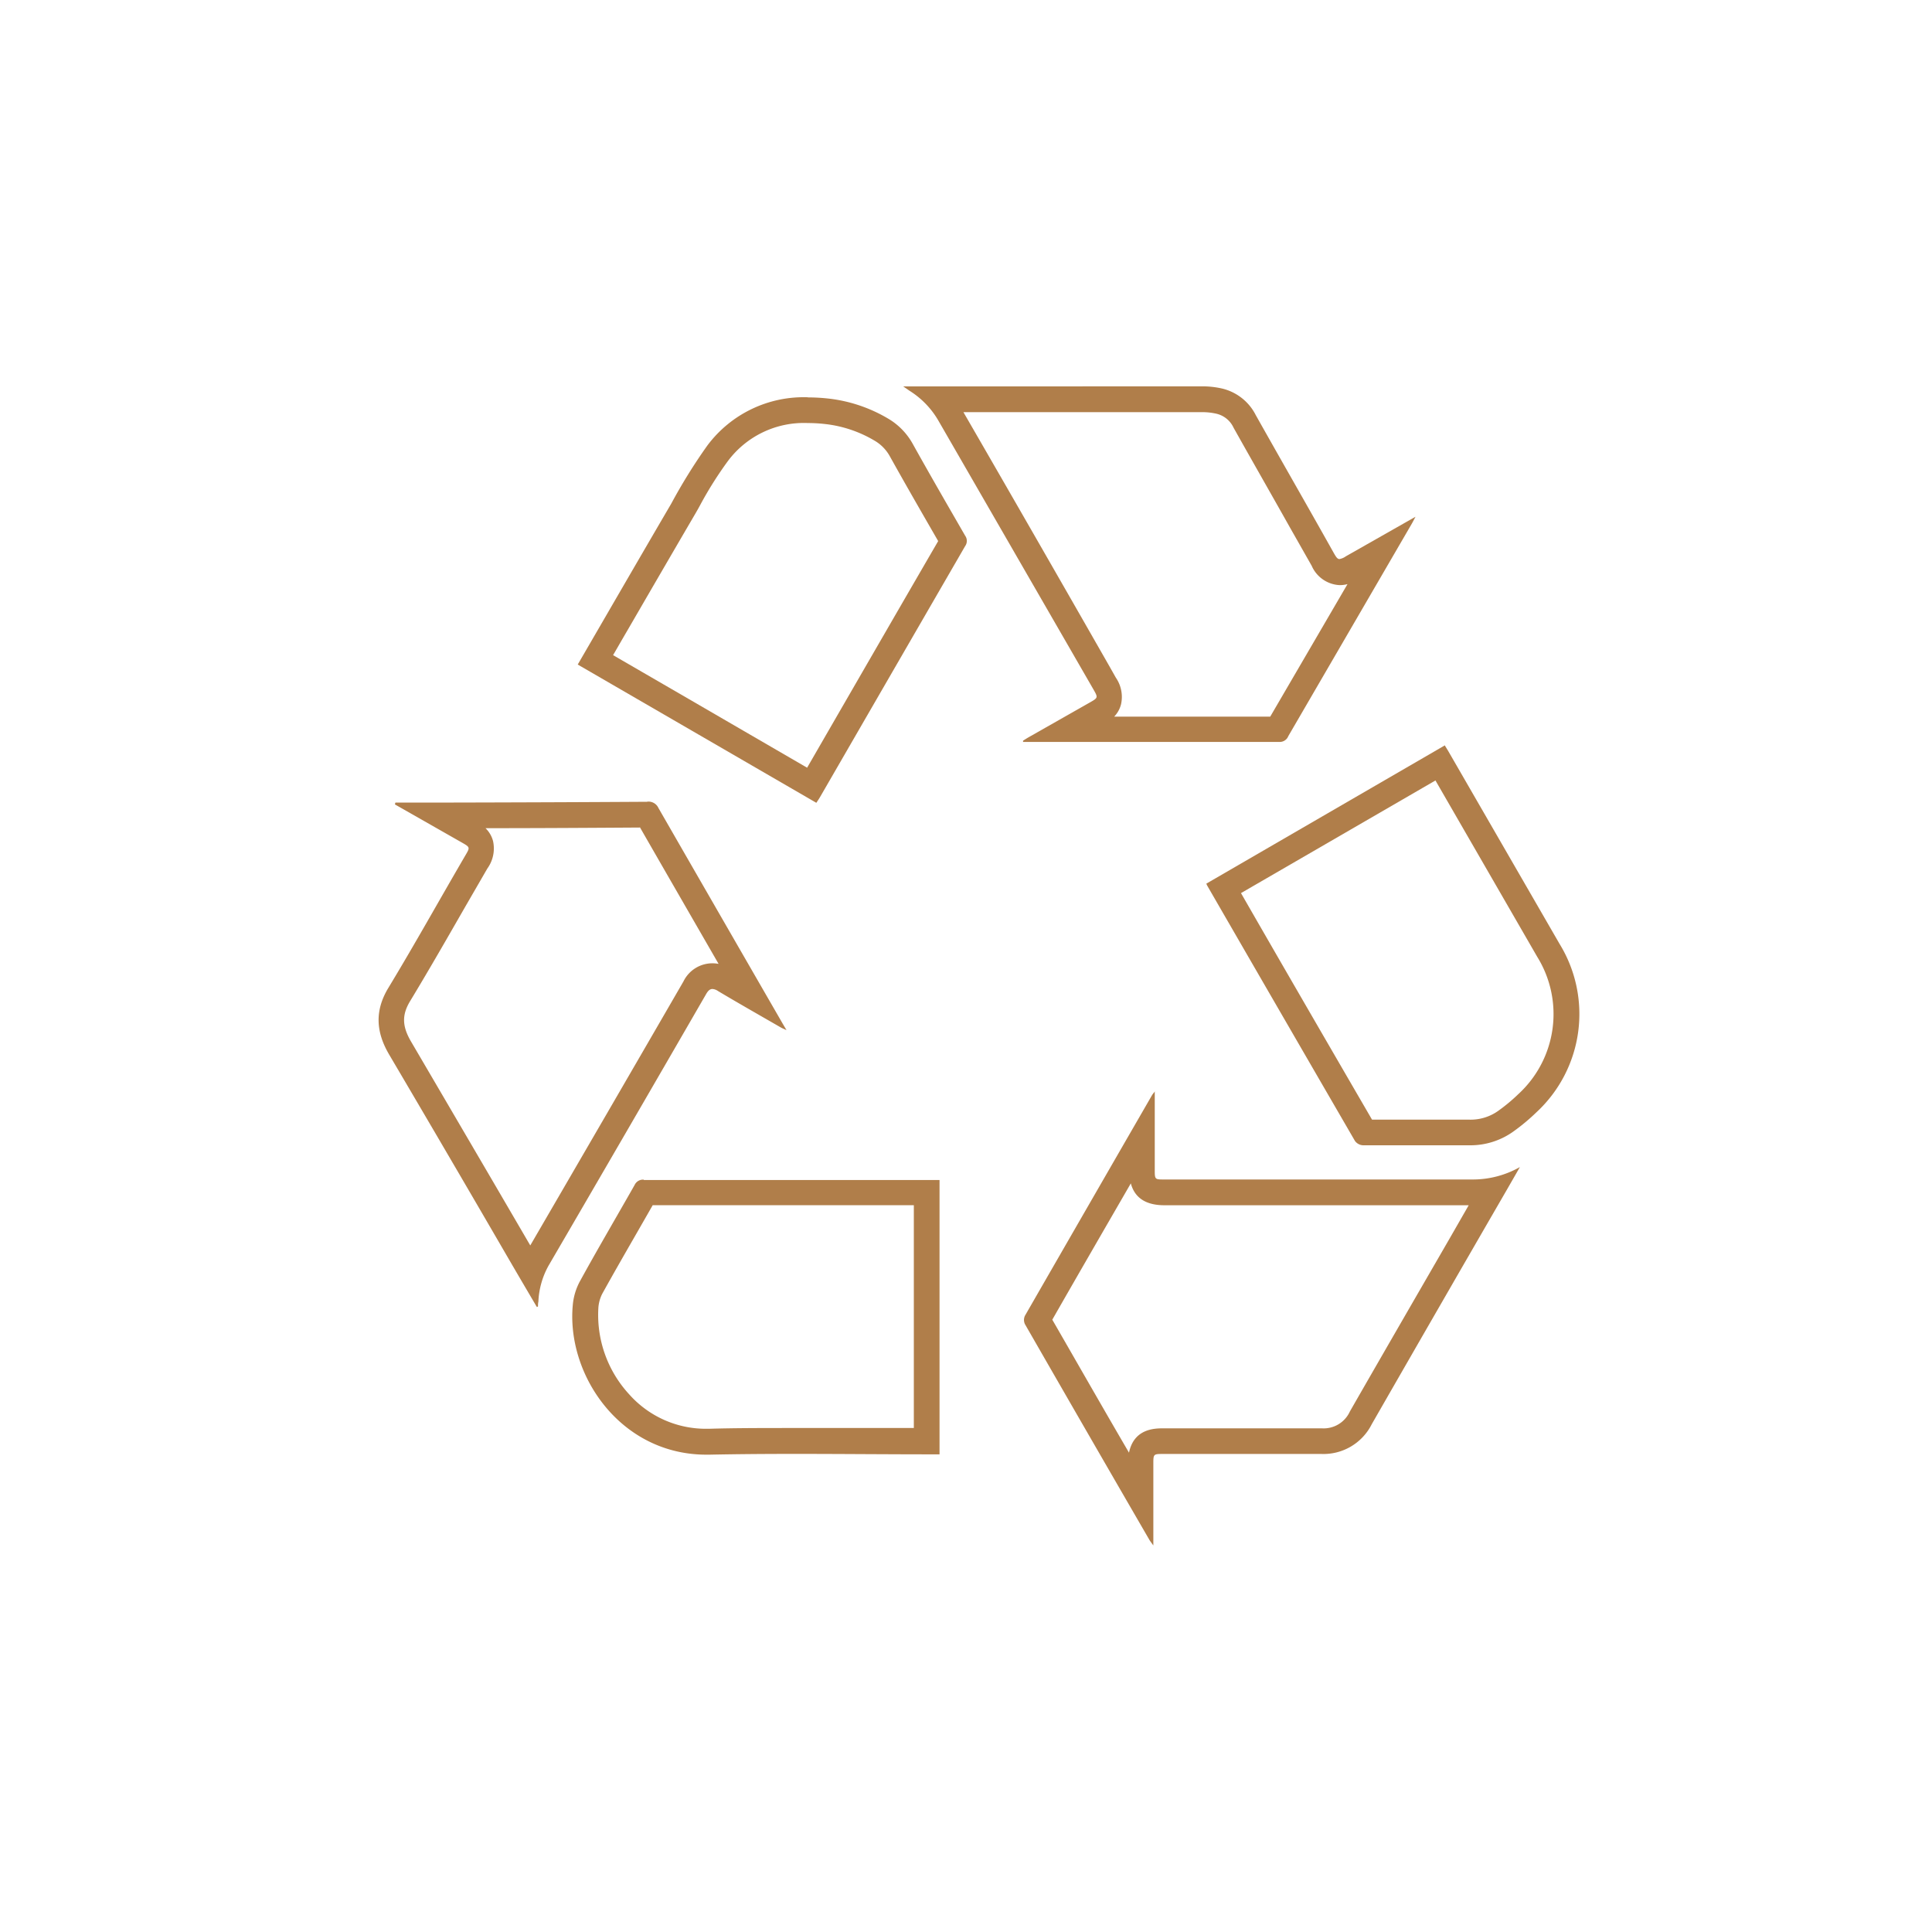 <svg id="Ebene_1" data-name="Ebene 1" xmlns="http://www.w3.org/2000/svg" viewBox="0 0 300 300"><defs><style>.cls-1{fill:#b07e4a;}</style></defs><path class="cls-1" d="M99.36,128.45c4.06,7.07,8.18,14.21,12.22,21.22a5.2,5.2,0,0,0-1-.09,5,5,0,0,0-4.45,2.81c-8.47,14.64-16.74,28.88-23.79,41l-5.52-9.46q-6.49-11.1-13-22.21c-1.39-2.38-1.43-4.14-.13-6.28,2.92-4.82,5.76-9.78,8.51-14.57l3.47-6a5.32,5.32,0,0,0,.89-4.27,4.31,4.31,0,0,0-1.17-2c7.87,0,15.95-.05,23.93-.1m1.15-4h0q-15.11.09-30.22.12H61.4l-.08.29,10.4,5.92c1.28.73,1.28.75.54,2-4,6.85-7.84,13.77-11.94,20.54-2.18,3.59-1.93,6.91.1,10.37Q70,180,79.49,196.35q1.94,3.32,3.88,6.61l.17-.1c0-.25,0-.5.06-.74a12.56,12.56,0,0,1,1.59-5.61q12.24-21,24.44-42.12c.31-.55.6-.82,1-.82a1.7,1.7,0,0,1,.85.31c3.25,1.94,6.54,3.8,9.81,5.69.21.12.44.2.84.39l-.59-1q-9.66-16.74-19.29-33.48a1.7,1.7,0,0,0-1.73-1Z"/><path class="cls-1" d="M155.38,64h31.4a9.71,9.71,0,0,1,2,.22,3.91,3.91,0,0,1,2.77,2.2c2.95,5.26,6,10.59,8.9,15.75l3.23,5.69a5,5,0,0,0,4.35,3,4.6,4.6,0,0,0,1.21-.16l-12,20.58q-12.12,0-24.23,0a4.32,4.32,0,0,0,1.06-1.9,5.26,5.26,0,0,0-.8-4.15l-1-1.77Q161,83.73,149.6,64h5.78m0-4H140.25l1,.69a13.36,13.36,0,0,1,4.43,4.57l24.17,41.9c.65,1.14.63,1.21-.55,1.88l-9.49,5.39c-.32.18-.63.38-.95.58l0,.2h13.21q13.31,0,26.61,0h0a1.43,1.43,0,0,0,1.37-.91l19.15-32.94c.17-.29.32-.59.6-1.12l-10.81,6.14a2.44,2.44,0,0,1-1,.43c-.31,0-.51-.29-.88-.94-4-7.14-8.1-14.27-12.12-21.42a7.9,7.9,0,0,0-5.41-4.16,13.85,13.85,0,0,0-2.87-.3Z"/><path class="cls-1" d="M175.59,183.74c.6,2.27,2.35,3.41,5.22,3.41h47.25L225,192.48c-5.05,8.74-10.28,17.78-15.39,26.69a4.47,4.47,0,0,1-4.37,2.62h-.07c-3,0-6.22,0-10.15,0H180.69c-1.33,0-4.6,0-5.38,3.78-4-6.85-7.95-13.78-11.91-20.65,4-7,8.14-14.15,12.19-21.16m3.76-14.29a6.07,6.07,0,0,0-.43.53q-9.9,17.15-19.77,34.31a1.52,1.52,0,0,0,0,1.3q9.62,16.75,19.31,33.47c.14.24.32.46.63.9V227.34c0-1.56,0-1.57,1.55-1.57l14.32,0q5.06,0,10.11,0h.11a8.38,8.38,0,0,0,7.83-4.63q10.47-18.24,21-36.44l2-3.48a14.8,14.8,0,0,1-7.24,1.93h-48c-1.41,0-1.46,0-1.46-1.42,0-4,0-8,0-12.29Z"/><path class="cls-1" d="M222.88,121.16l1.35,2.34,14.48,25.09a16.87,16.87,0,0,1-2.94,21.3,27.09,27.09,0,0,1-3,2.51,7.37,7.37,0,0,1-4.56,1.46h-.15c-2.43,0-4.82,0-6.82,0h-8.19c-6.64-11.43-13.35-23-19.84-34.29l-.51-.89,24.9-14.42,5.28-3.06m1.44-5.44-37,21.45a2.41,2.41,0,0,0,.14.32q11.45,19.83,22.94,39.64a1.65,1.65,0,0,0,1.25.67c1.53,0,3.06,0,4.59,0h5q3.38,0,6.77,0h.2a11.46,11.46,0,0,0,6.91-2.23,31.42,31.42,0,0,0,3.44-2.88,20.8,20.8,0,0,0,3.61-26.16l-17.28-29.93c-.18-.31-.37-.6-.57-.94Z"/><path class="cls-1" d="M125.43,65.69h0a23.52,23.52,0,0,1,2.47.13,19.16,19.16,0,0,1,7.86,2.58,6.38,6.38,0,0,1,2.44,2.5c2.45,4.4,5,8.82,7.48,13.12-5.71,9.83-11.47,19.82-17.06,29.49l-3.29,5.7L107,108.57l-11.8-6.84c.72-1.24,1.43-2.48,2.15-3.71,3.4-5.86,6.91-11.91,10.37-17.83.38-.64.75-1.29,1.13-2A57.94,57.94,0,0,1,113,71.63a14.72,14.72,0,0,1,12.45-5.94m0-4a18.67,18.67,0,0,0-15.62,7.5,84.88,84.88,0,0,0-5.59,9c-4.84,8.27-9.64,16.58-14.53,25l37.05,21.47c.21-.32.39-.58.55-.85q11.27-19.5,22.55-39a1.39,1.39,0,0,0,0-1.64c-2.72-4.72-5.46-9.45-8.11-14.21a10.39,10.39,0,0,0-3.91-4,23.22,23.22,0,0,0-9.47-3.1,28.37,28.37,0,0,0-2.88-.15Z"/><path class="cls-1" d="M101.33,187.14H141.9v34.6q-3.92,0-7.82,0l-10.62,0c-5.16,0-9.41,0-13.4.12h-.37a15.93,15.93,0,0,1-12-5.36A18.19,18.19,0,0,1,92.92,203a5.69,5.69,0,0,1,.59-2.09c1.77-3.2,3.63-6.43,5.43-9.56q1.2-2.09,2.39-4.17m-1.36-4a1.43,1.43,0,0,0-1.43.83c-2.84,5-5.75,9.95-8.52,15a9.52,9.52,0,0,0-1.08,3.65c-1,10.8,7.35,23.22,20.75,23.22h.45c4.44-.09,8.88-.12,13.32-.12,7.06,0,14.12.07,21.18.07h1.25v-42.6h-1.35q-22.27,0-44.57,0Z"/></svg>